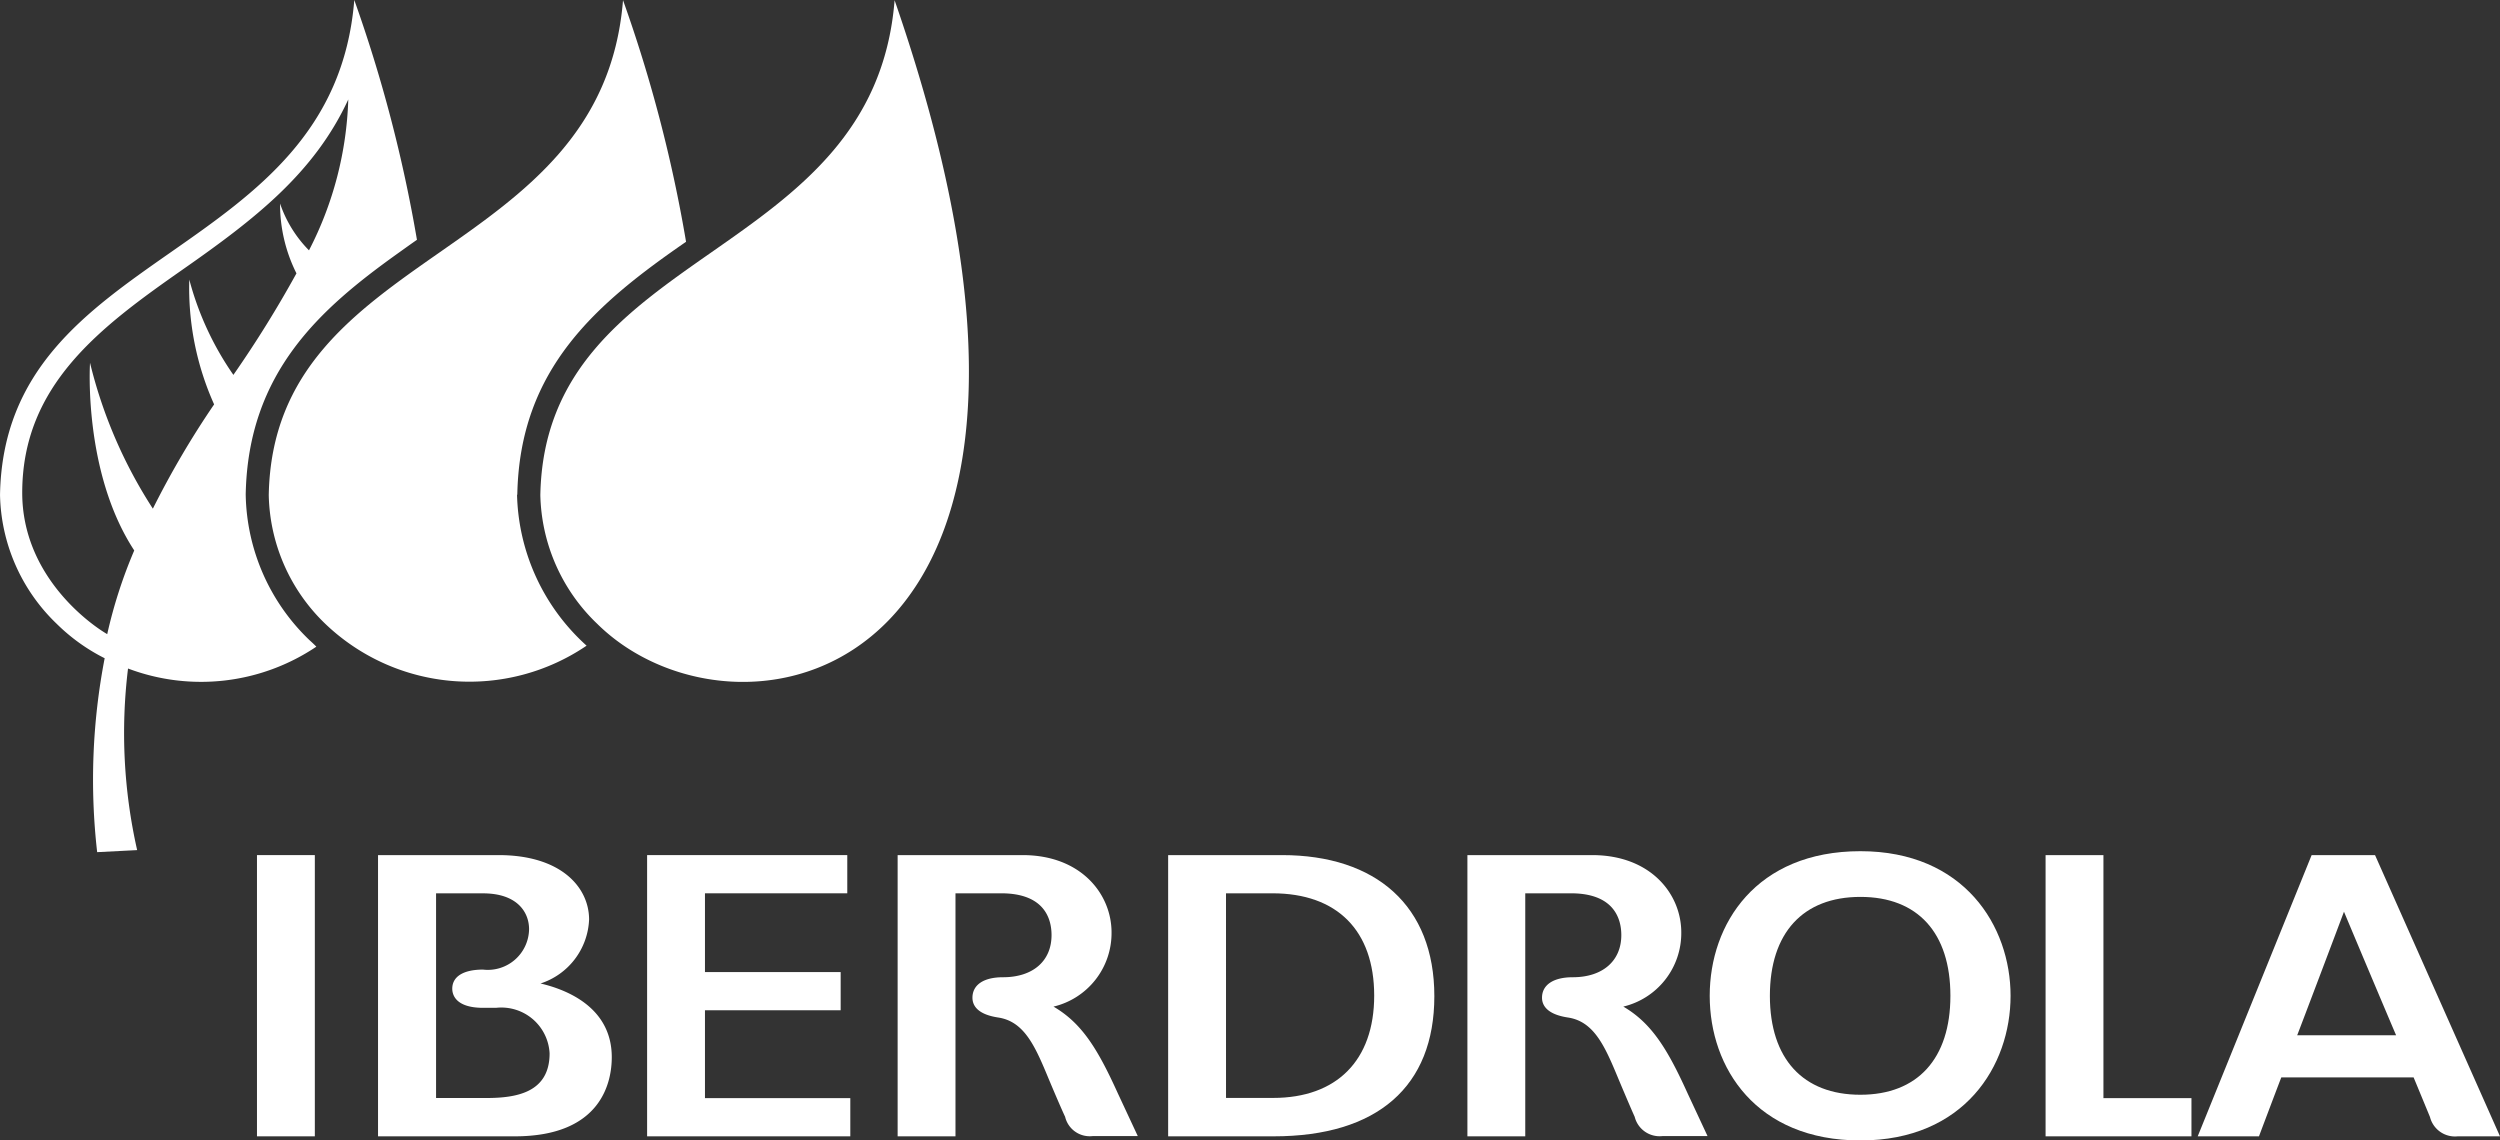 <svg id="iberdrola_black-01" data-name="iberdrola black-01" xmlns="http://www.w3.org/2000/svg" width="122.035" height="55.669" viewBox="0 0 122.035 55.669">
  <rect x="0" y="0" width="122.035" height="55.669" fill="#333333" stroke="none"/>
  <path id="Path_10405" data-name="Path 10405" d="M95.5,61.69a3.688,3.688,0,0,0,2.85-3.626c0-1.874-1.49-3.774-4.349-3.774H87.91V68.018h2.824V56.155h2.231c2.135,0,2.458,1.281,2.458,2.04,0,1.264-.915,2.057-2.371,2.057-.95,0-1.5.375-1.5,1,0,.357.227.811,1.273.967,1.3.2,1.822,1.464,2.484,3.059,0,0,.567,1.351.767,1.787a1.252,1.252,0,0,0,1.351.941h2.205l-.976-2.092c-.976-2.153-1.752-3.425-3.147-4.236" transform="translate(-16.28 -12.549)" fill="#fff"/>
  <path id="Path_10406" data-name="Path 10406" d="M63.592,61.69a3.688,3.688,0,0,0,2.85-3.626c0-1.874-1.49-3.774-4.341-3.774H56V68.018h2.824V56.155h2.231c2.144,0,2.458,1.281,2.458,2.04,0,1.264-.906,2.057-2.371,2.057-.95,0-1.49.375-1.49,1,0,.357.218.811,1.264.967,1.3.2,1.822,1.464,2.484,3.059,0,0,.567,1.351.776,1.787a1.234,1.234,0,0,0,1.342.941h2.205l-.976-2.092C65.771,63.764,65,62.492,63.6,61.681" transform="translate(-12.183 -12.549)" fill="#fff"/>
  <rect id="Rectangle_1676" data-name="Rectangle 1676" width="2.824" height="13.728" transform="translate(12.544 41.741)" fill="#fff"/>
  <path id="Path_10407" data-name="Path 10407" d="M44.794,61.864h6.624V60H44.794V56.155h6.947V54.29H41.97V68.018h9.919V66.153H44.794V61.864" transform="translate(-10.382 -12.549)" fill="#fff"/>
  <path id="Path_10408" data-name="Path 10408" d="M76.711,54.29H71.15V68.018H76.3c5.064,0,7.844-2.432,7.844-6.842S81.3,54.29,76.711,54.29m-2.737,1.865H76.24c3.164,0,4.968,1.822,4.968,4.994s-1.839,4.994-4.933,4.994h-2.3Z" transform="translate(-14.128 -12.549)" fill="#fff"/>
  <path id="Path_10409" data-name="Path 10409" d="M108.836,54.07c-5.081,0-7.356,3.539-7.356,7.06s2.275,7.06,7.356,7.06,7.33-3.652,7.33-7.06-2.266-7.06-7.33-7.06m0,11.889c-2.807,0-4.419-1.761-4.419-4.829s1.612-4.829,4.419-4.829,4.393,1.761,4.393,4.829S111.626,65.959,108.836,65.959Z" transform="translate(-18.022 -12.52)" fill="#fff"/>
  <path id="Path_10410" data-name="Path 10410" d="M34.832,60.557a3.431,3.431,0,0,0,2.371-3.12c0-1.569-1.36-3.147-4.419-3.147H26.9V68.018h6.677c4.271,0,4.733-2.7,4.733-3.861,0-2.4-2.135-3.286-3.478-3.6m-5.1-4.4h2.292c1.656,0,2.249.906,2.249,1.752a2.015,2.015,0,0,1-2.249,1.97c-.959,0-1.5.34-1.5.933,0,.279.148.924,1.482.933h.654a2.359,2.359,0,0,1,2.615,2.223c0,1.935-1.656,2.179-3.1,2.179H29.733V56.155Z" transform="translate(-8.447 -12.549)" fill="#fff"/>
  <path id="Path_10411" data-name="Path 10411" d="M137.465,54.29h-3.094L128.81,68.018h2.99s.976-2.589,1.09-2.876h6.459c.113.27.8,1.935.8,1.935a1.258,1.258,0,0,0,1.351.941h2.066l-6.1-13.728m-3.8,8.795c.148-.375,1.926-5.073,2.284-6.032.384.924,2.292,5.448,2.545,6.032h-4.82Z" transform="translate(-21.531 -12.549)" fill="#fff"/>
  <path id="Path_10412" data-name="Path 10412" d="M123.114,66.144V54.29H120.29V68.018h7.121V66.153h-4.3" transform="translate(-20.437 -12.549)" fill="#fff"/>
  <path id="Path_10413" data-name="Path 10413" d="M32.913,30.545h0c.113-6.18,3.9-9.344,8.237-12.342A69.424,69.424,0,0,0,38.073,6.41C37.044,19.231,21,18.36,20.78,30.571a8.956,8.956,0,0,0,2.772,6.293,10.178,10.178,0,0,0,12.743,1.055A10.238,10.238,0,0,1,32.9,30.554" transform="translate(-7.661 -6.401)" fill="#fff"/>
  <path id="Path_10414" data-name="Path 10414" d="M21.166,37.97a10.079,10.079,0,0,1-9.187,1.063,25.915,25.915,0,0,0,.445,8.864l-1.952.1a31.261,31.261,0,0,1,.366-9.466A9.2,9.2,0,0,1,8.5,36.854,8.956,8.956,0,0,1,5.73,30.561C5.948,18.35,21.994,19.221,23.023,6.4a69.693,69.693,0,0,1,3.059,11.706c-.314.218-.628.445-.933.662-3.792,2.711-7.313,5.814-7.426,11.767a10.062,10.062,0,0,0,3.112,7.112c.113.1.227.209.331.314m-8.89-4.7c-2.5-3.826-2.153-9.152-2.153-9.152a23.115,23.115,0,0,0,3.068,7.121,43.643,43.643,0,0,1,2.99-5.09,13.868,13.868,0,0,1-1.212-6.093A14.728,14.728,0,0,0,17.122,24.7,55.413,55.413,0,0,0,20.2,19.744a7.541,7.541,0,0,1-.8-3.408,5.975,5.975,0,0,0,1.412,2.284,17.189,17.189,0,0,0,1.918-7.365c-1.665,3.608-4.585,5.857-8.08,8.3-4.009,2.807-7.836,5.631-7.836,10.9,0,4.036,3.286,6.4,4.149,6.9a23.383,23.383,0,0,1,1.316-4.079" transform="translate(-5.729 -6.4)" fill="#fff"/>
  <path id="Path_10415" data-name="Path 10415" d="M53.283,6.41C52.263,19.231,36.217,18.36,35.99,30.571a8.952,8.952,0,0,0,2.78,6.284c6.964,6.877,26.061,2.868,14.512-30.445" transform="translate(-9.614 -6.401)" fill="#fff"/>
</svg>
